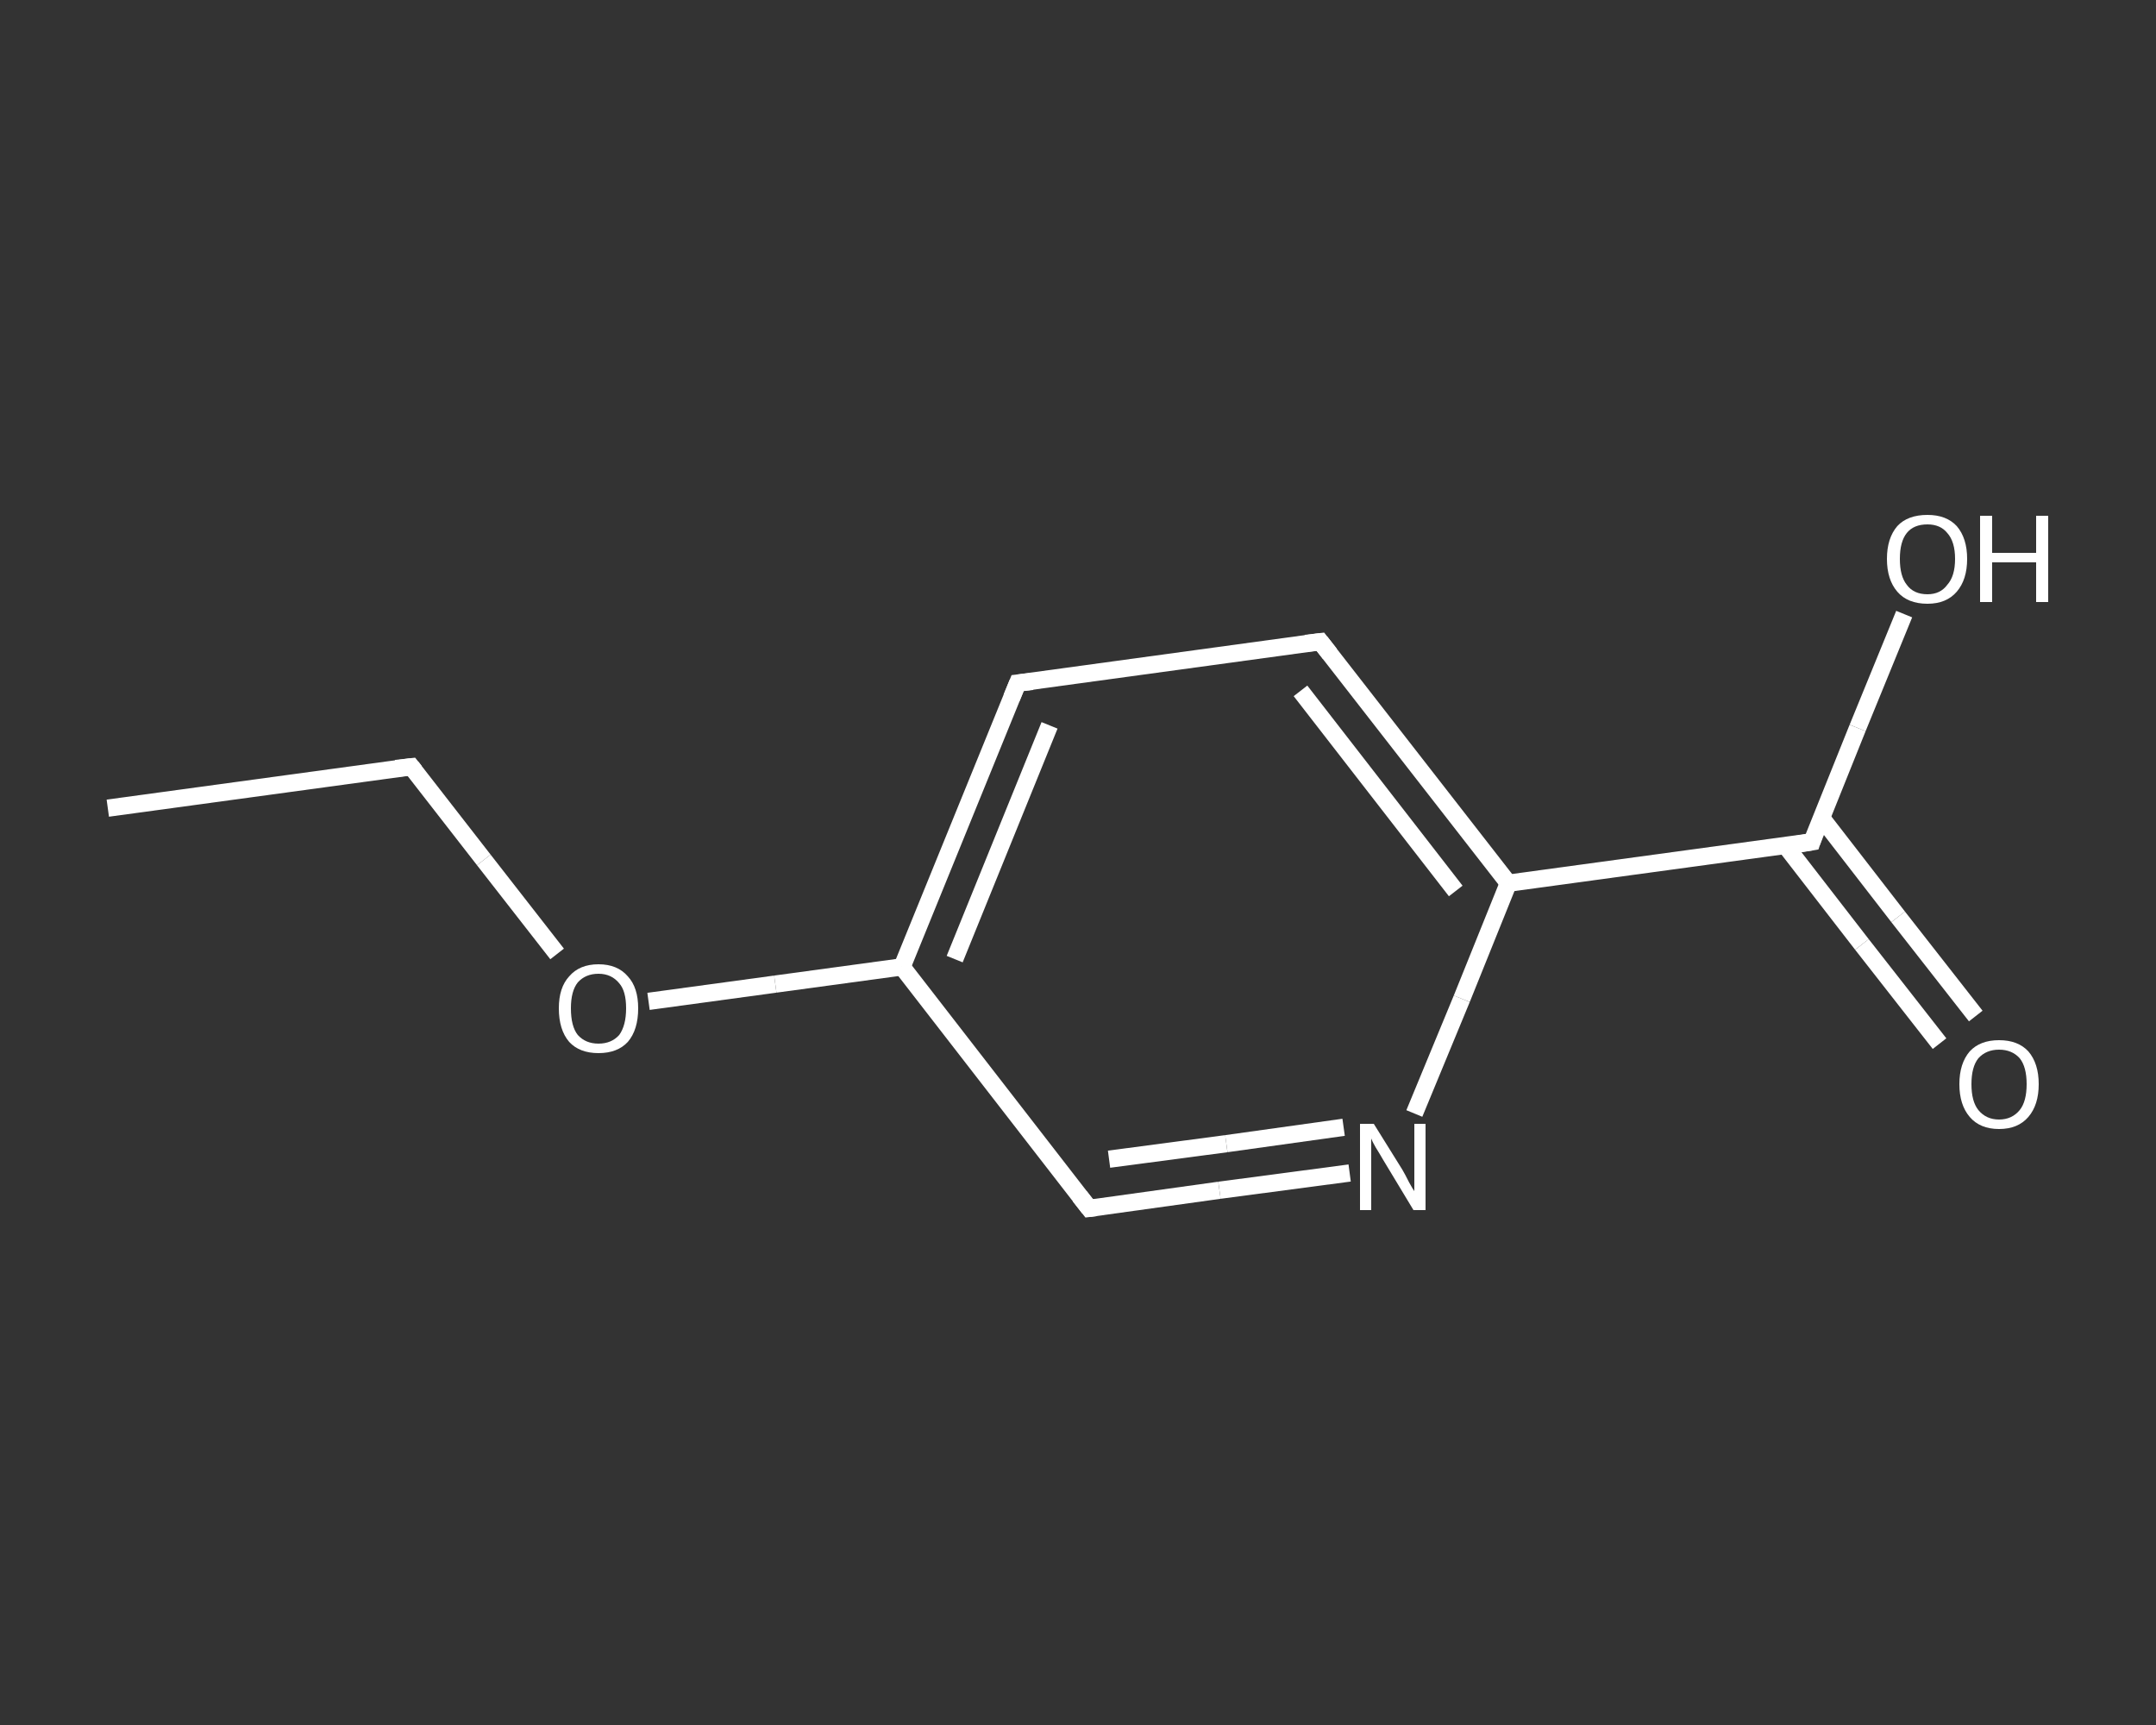 <?xml version='1.0' encoding='iso-8859-1'?>
<svg version='1.1' baseProfile='full'
              xmlns='http://www.w3.org/2000/svg'
                      xmlns:rdkit='http://www.rdkit.org/xml'
                      xmlns:xlink='http://www.w3.org/1999/xlink'
                  xml:space='preserve'
width='250px' height='200px' viewBox='0 0 250 200'>
<rect x="0" y="0" width="250" height="200" fill="#333333" stroke="none"/>
<!-- END OF HEADER -->
<rect style='opacity:1.0;fill:transparent;stroke:none' width='250.0' height='200.0' x='0.0' y='0.0'> </rect>
<path class='bond-0 atom-0 atom-1' d='M 12.5,93.7 L 47.7,88.9' style='fill:none;fill-rule:evenodd;stroke:#FFFFFF;stroke-width:2.0px;stroke-linecap:butt;stroke-linejoin:miter;stroke-opacity:1' />
<path class='bond-1 atom-1 atom-2' d='M 47.7,88.9 L 56.1,99.7' style='fill:none;fill-rule:evenodd;stroke:#FFFFFF;stroke-width:2.0px;stroke-linecap:butt;stroke-linejoin:miter;stroke-opacity:1' />
<path class='bond-1 atom-1 atom-2' d='M 56.1,99.7 L 64.6,110.6' style='fill:none;fill-rule:evenodd;stroke:#FFFFFF;stroke-width:2.0px;stroke-linecap:butt;stroke-linejoin:miter;stroke-opacity:1' />
<path class='bond-2 atom-2 atom-3' d='M 75.2,116.1 L 89.9,114.1' style='fill:none;fill-rule:evenodd;stroke:#FFFFFF;stroke-width:2.0px;stroke-linecap:butt;stroke-linejoin:miter;stroke-opacity:1' />
<path class='bond-2 atom-2 atom-3' d='M 89.9,114.1 L 104.6,112.1' style='fill:none;fill-rule:evenodd;stroke:#FFFFFF;stroke-width:2.0px;stroke-linecap:butt;stroke-linejoin:miter;stroke-opacity:1' />
<path class='bond-3 atom-3 atom-4' d='M 104.6,112.1 L 118.0,79.2' style='fill:none;fill-rule:evenodd;stroke:#FFFFFF;stroke-width:2.0px;stroke-linecap:butt;stroke-linejoin:miter;stroke-opacity:1' />
<path class='bond-3 atom-3 atom-4' d='M 110.7,111.2 L 121.7,84.1' style='fill:none;fill-rule:evenodd;stroke:#FFFFFF;stroke-width:2.0px;stroke-linecap:butt;stroke-linejoin:miter;stroke-opacity:1' />
<path class='bond-4 atom-4 atom-5' d='M 118.0,79.2 L 153.1,74.4' style='fill:none;fill-rule:evenodd;stroke:#FFFFFF;stroke-width:2.0px;stroke-linecap:butt;stroke-linejoin:miter;stroke-opacity:1' />
<path class='bond-5 atom-5 atom-6' d='M 153.1,74.4 L 174.9,102.4' style='fill:none;fill-rule:evenodd;stroke:#FFFFFF;stroke-width:2.0px;stroke-linecap:butt;stroke-linejoin:miter;stroke-opacity:1' />
<path class='bond-5 atom-5 atom-6' d='M 150.8,80.1 L 168.8,103.3' style='fill:none;fill-rule:evenodd;stroke:#FFFFFF;stroke-width:2.0px;stroke-linecap:butt;stroke-linejoin:miter;stroke-opacity:1' />
<path class='bond-6 atom-6 atom-7' d='M 174.9,102.4 L 210.1,97.6' style='fill:none;fill-rule:evenodd;stroke:#FFFFFF;stroke-width:2.0px;stroke-linecap:butt;stroke-linejoin:miter;stroke-opacity:1' />
<path class='bond-7 atom-7 atom-8' d='M 207.0,98.0 L 215.9,109.5' style='fill:none;fill-rule:evenodd;stroke:#FFFFFF;stroke-width:2.0px;stroke-linecap:butt;stroke-linejoin:miter;stroke-opacity:1' />
<path class='bond-7 atom-7 atom-8' d='M 215.9,109.5 L 224.9,121.0' style='fill:none;fill-rule:evenodd;stroke:#FFFFFF;stroke-width:2.0px;stroke-linecap:butt;stroke-linejoin:miter;stroke-opacity:1' />
<path class='bond-7 atom-7 atom-8' d='M 211.2,94.8 L 220.1,106.3' style='fill:none;fill-rule:evenodd;stroke:#FFFFFF;stroke-width:2.0px;stroke-linecap:butt;stroke-linejoin:miter;stroke-opacity:1' />
<path class='bond-7 atom-7 atom-8' d='M 220.1,106.3 L 229.1,117.8' style='fill:none;fill-rule:evenodd;stroke:#FFFFFF;stroke-width:2.0px;stroke-linecap:butt;stroke-linejoin:miter;stroke-opacity:1' />
<path class='bond-8 atom-7 atom-9' d='M 210.1,97.6 L 215.4,84.4' style='fill:none;fill-rule:evenodd;stroke:#FFFFFF;stroke-width:2.0px;stroke-linecap:butt;stroke-linejoin:miter;stroke-opacity:1' />
<path class='bond-8 atom-7 atom-9' d='M 215.4,84.4 L 220.8,71.2' style='fill:none;fill-rule:evenodd;stroke:#FFFFFF;stroke-width:2.0px;stroke-linecap:butt;stroke-linejoin:miter;stroke-opacity:1' />
<path class='bond-9 atom-6 atom-10' d='M 174.9,102.4 L 169.5,115.8' style='fill:none;fill-rule:evenodd;stroke:#FFFFFF;stroke-width:2.0px;stroke-linecap:butt;stroke-linejoin:miter;stroke-opacity:1' />
<path class='bond-9 atom-6 atom-10' d='M 169.5,115.8 L 164.0,129.1' style='fill:none;fill-rule:evenodd;stroke:#FFFFFF;stroke-width:2.0px;stroke-linecap:butt;stroke-linejoin:miter;stroke-opacity:1' />
<path class='bond-10 atom-10 atom-11' d='M 156.5,136.0 L 141.4,138.0' style='fill:none;fill-rule:evenodd;stroke:#FFFFFF;stroke-width:2.0px;stroke-linecap:butt;stroke-linejoin:miter;stroke-opacity:1' />
<path class='bond-10 atom-10 atom-11' d='M 141.4,138.0 L 126.3,140.1' style='fill:none;fill-rule:evenodd;stroke:#FFFFFF;stroke-width:2.0px;stroke-linecap:butt;stroke-linejoin:miter;stroke-opacity:1' />
<path class='bond-10 atom-10 atom-11' d='M 155.8,130.7 L 142.2,132.6' style='fill:none;fill-rule:evenodd;stroke:#FFFFFF;stroke-width:2.0px;stroke-linecap:butt;stroke-linejoin:miter;stroke-opacity:1' />
<path class='bond-10 atom-10 atom-11' d='M 142.2,132.6 L 128.6,134.4' style='fill:none;fill-rule:evenodd;stroke:#FFFFFF;stroke-width:2.0px;stroke-linecap:butt;stroke-linejoin:miter;stroke-opacity:1' />
<path class='bond-11 atom-11 atom-3' d='M 126.3,140.1 L 104.6,112.1' style='fill:none;fill-rule:evenodd;stroke:#FFFFFF;stroke-width:2.0px;stroke-linecap:butt;stroke-linejoin:miter;stroke-opacity:1' />
<path d='M 45.9,89.1 L 47.7,88.9 L 48.1,89.4' style='fill:none;stroke:#FFFFFF;stroke-width:2.0px;stroke-linecap:butt;stroke-linejoin:miter;stroke-opacity:1;' />
<path d='M 117.3,80.9 L 118.0,79.2 L 119.7,79.0' style='fill:none;stroke:#FFFFFF;stroke-width:2.0px;stroke-linecap:butt;stroke-linejoin:miter;stroke-opacity:1;' />
<path d='M 151.4,74.6 L 153.1,74.4 L 154.2,75.8' style='fill:none;stroke:#FFFFFF;stroke-width:2.0px;stroke-linecap:butt;stroke-linejoin:miter;stroke-opacity:1;' />
<path d='M 208.3,97.9 L 210.1,97.6 L 210.3,97.0' style='fill:none;stroke:#FFFFFF;stroke-width:2.0px;stroke-linecap:butt;stroke-linejoin:miter;stroke-opacity:1;' />
<path d='M 127.1,140.0 L 126.3,140.1 L 125.2,138.7' style='fill:none;stroke:#FFFFFF;stroke-width:2.0px;stroke-linecap:butt;stroke-linejoin:miter;stroke-opacity:1;' />
<path class='atom-2' d='M 64.8 116.9
Q 64.8 114.5, 66.0 113.2
Q 67.2 111.8, 69.4 111.8
Q 71.6 111.8, 72.8 113.2
Q 74.0 114.5, 74.0 116.9
Q 74.0 119.4, 72.8 120.8
Q 71.6 122.1, 69.4 122.1
Q 67.2 122.1, 66.0 120.8
Q 64.8 119.4, 64.8 116.9
M 69.4 121.0
Q 70.9 121.0, 71.8 120.0
Q 72.6 118.9, 72.6 116.9
Q 72.6 114.9, 71.8 114.0
Q 70.9 112.9, 69.4 112.9
Q 67.9 112.9, 67.0 113.9
Q 66.2 114.9, 66.2 116.9
Q 66.2 119.0, 67.0 120.0
Q 67.9 121.0, 69.4 121.0
' fill='#FFFFFF'/>
<path class='atom-8' d='M 227.2 125.7
Q 227.2 123.3, 228.4 121.9
Q 229.6 120.6, 231.8 120.6
Q 234.0 120.6, 235.2 121.9
Q 236.4 123.3, 236.4 125.7
Q 236.4 128.1, 235.2 129.5
Q 234.0 130.9, 231.8 130.9
Q 229.6 130.9, 228.4 129.5
Q 227.2 128.1, 227.2 125.7
M 231.8 129.8
Q 233.3 129.8, 234.2 128.7
Q 235.0 127.7, 235.0 125.7
Q 235.0 123.7, 234.2 122.7
Q 233.3 121.7, 231.8 121.7
Q 230.3 121.7, 229.4 122.7
Q 228.6 123.7, 228.6 125.7
Q 228.6 127.7, 229.4 128.7
Q 230.3 129.8, 231.8 129.8
' fill='#FFFFFF'/>
<path class='atom-9' d='M 218.8 64.8
Q 218.8 62.4, 220.0 61.0
Q 221.2 59.7, 223.5 59.7
Q 225.7 59.7, 226.9 61.0
Q 228.1 62.4, 228.1 64.8
Q 228.1 67.2, 226.9 68.6
Q 225.7 70.0, 223.5 70.0
Q 221.2 70.0, 220.0 68.6
Q 218.8 67.2, 218.8 64.8
M 223.5 68.9
Q 225.0 68.9, 225.8 67.8
Q 226.7 66.8, 226.7 64.8
Q 226.7 62.8, 225.8 61.8
Q 225.0 60.8, 223.5 60.8
Q 221.9 60.8, 221.1 61.8
Q 220.3 62.8, 220.3 64.8
Q 220.3 66.8, 221.1 67.8
Q 221.9 68.9, 223.5 68.9
' fill='#FFFFFF'/>
<path class='atom-9' d='M 229.6 59.8
L 231.0 59.8
L 231.0 64.1
L 236.1 64.1
L 236.1 59.8
L 237.5 59.8
L 237.5 69.8
L 236.1 69.8
L 236.1 65.2
L 231.0 65.2
L 231.0 69.8
L 229.6 69.8
L 229.6 59.8
' fill='#FFFFFF'/>
<path class='atom-10' d='M 159.3 130.3
L 162.6 135.6
Q 162.9 136.1, 163.4 137.1
Q 163.9 138.0, 164.0 138.1
L 164.0 130.3
L 165.3 130.3
L 165.3 140.3
L 163.9 140.3
L 160.4 134.5
Q 160.0 133.8, 159.5 133.0
Q 159.1 132.3, 159.0 132.0
L 159.0 140.3
L 157.7 140.3
L 157.7 130.3
L 159.3 130.3
' fill='#FFFFFF'/>
</svg>
